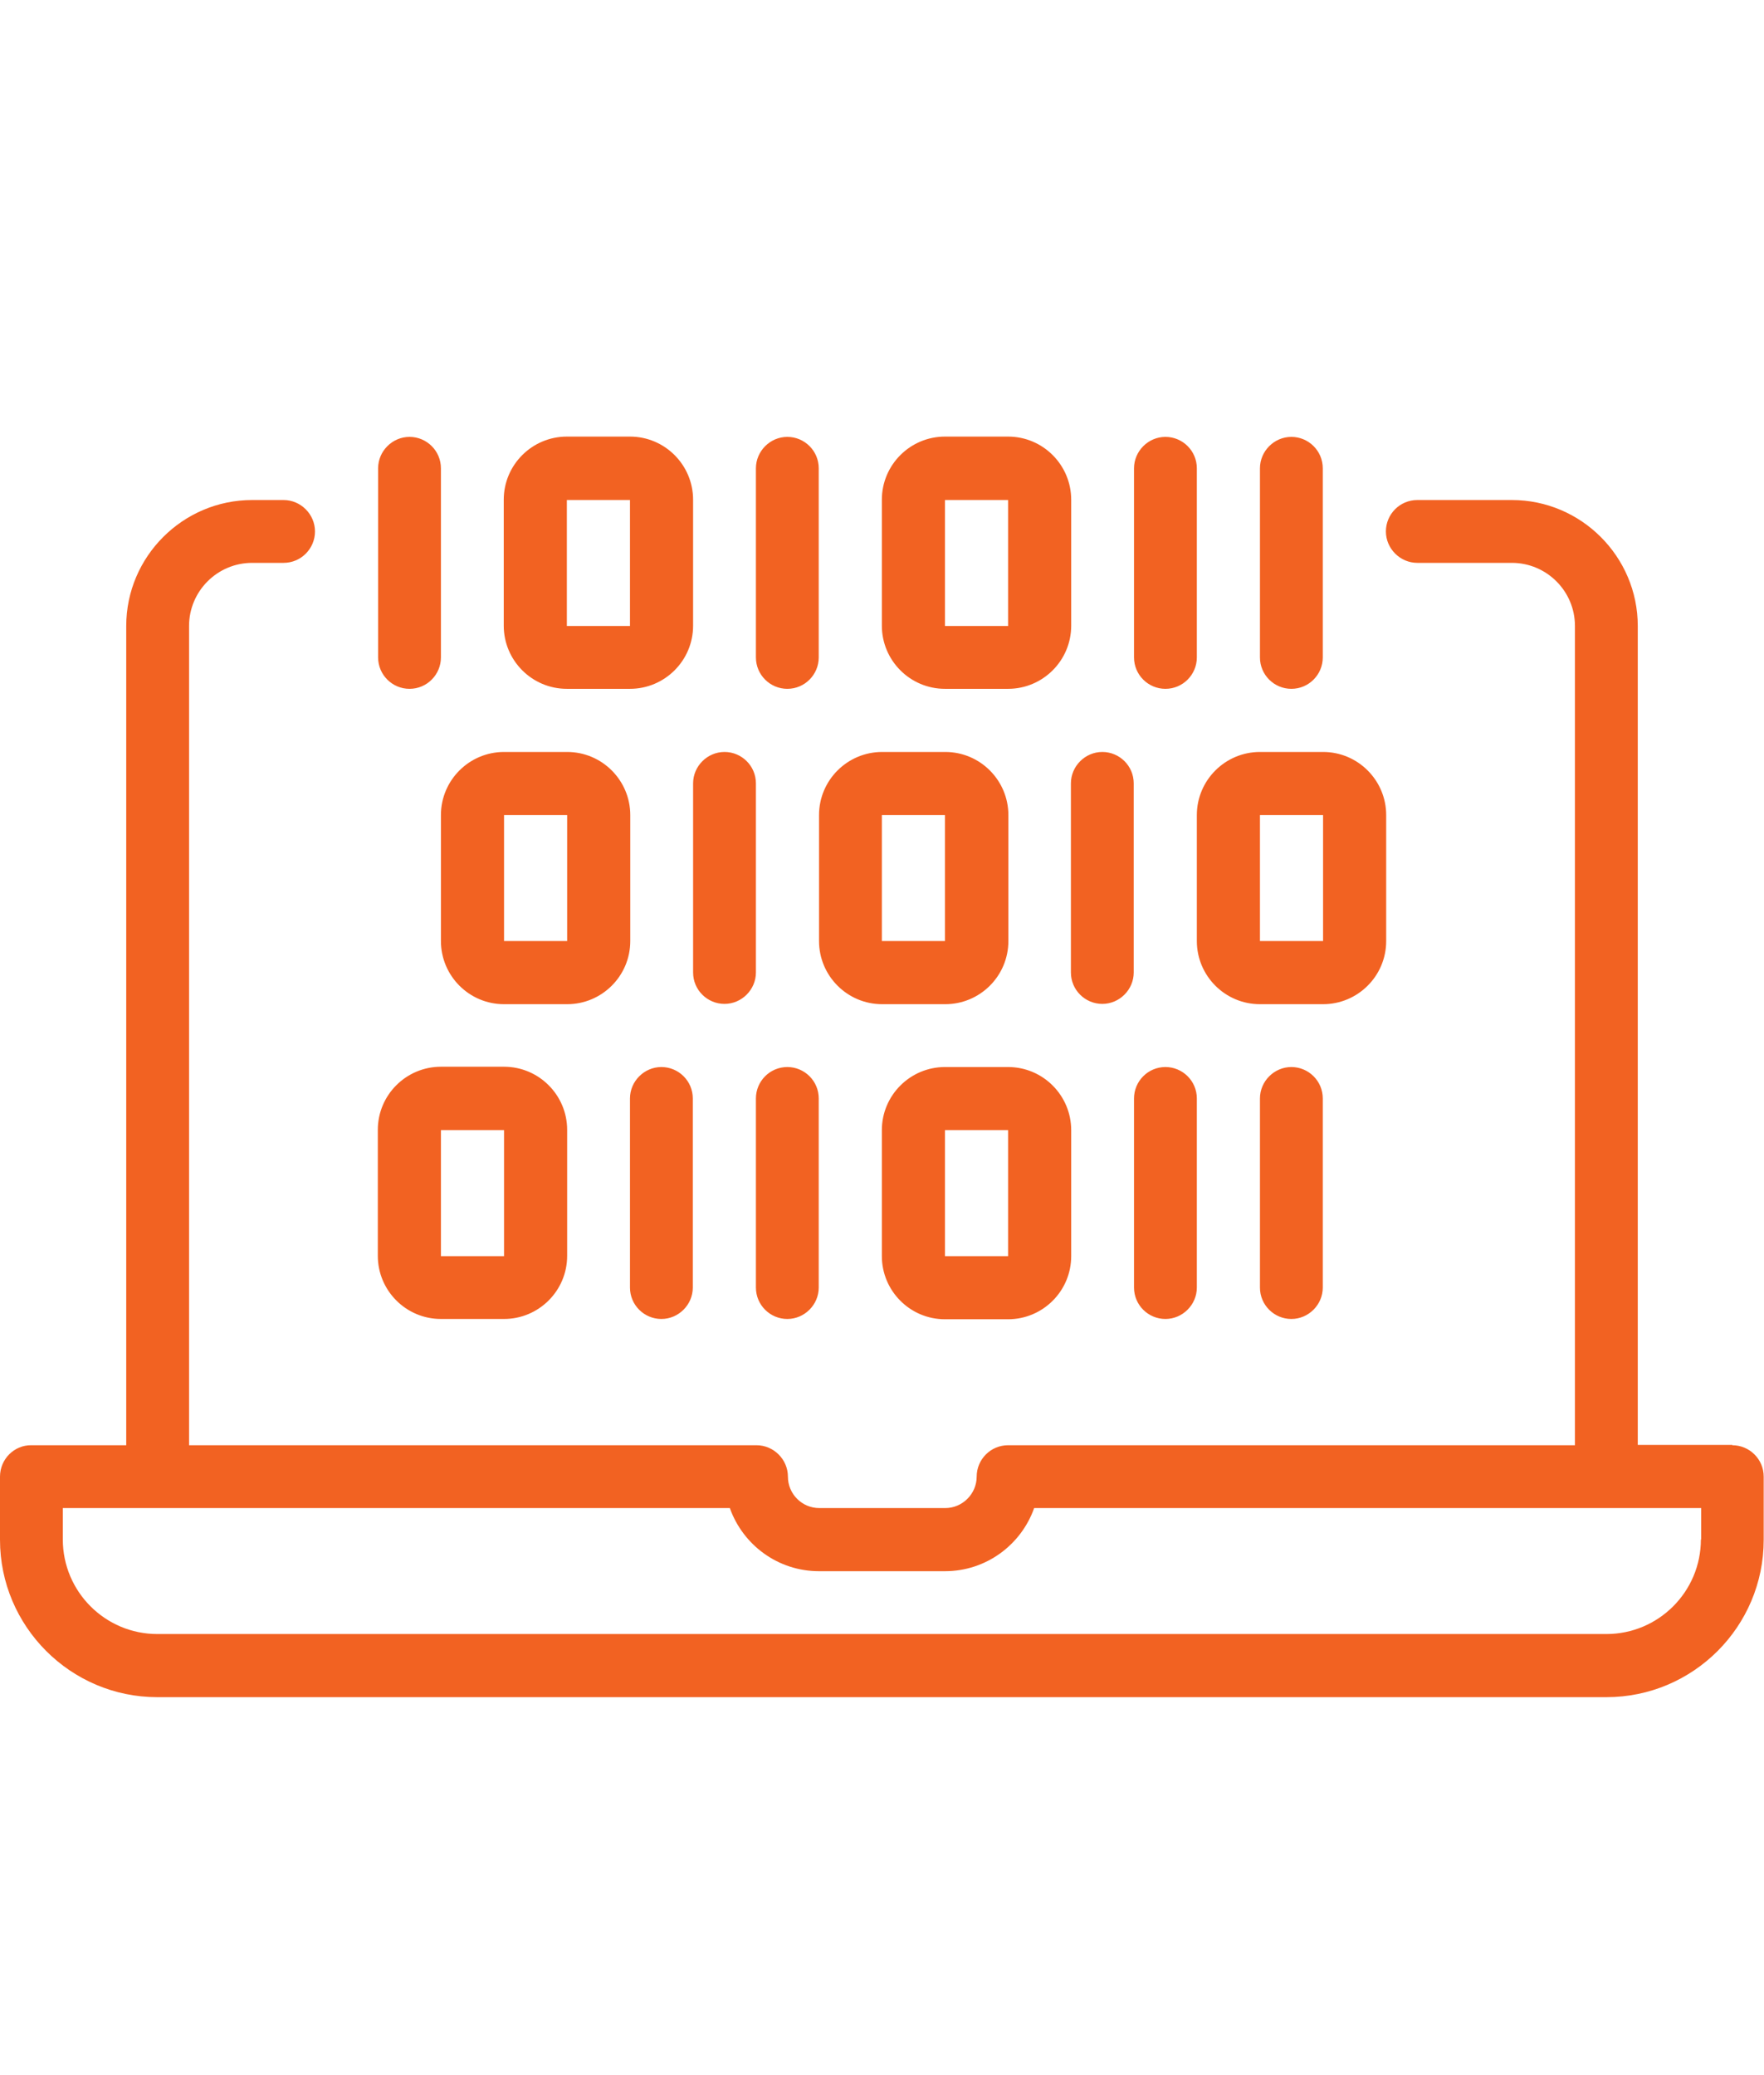 <svg xmlns="http://www.w3.org/2000/svg" id="Layer_1" viewBox="0 0 595.3 700"><path d="M584.6,487.5h-31.9V211.2c0-23.4-19.1-42.5-42.5-42.5h-31.9c-5.9,0-10.6,4.8-10.6,10.6s4.8,10.6,10.6,10.6h31.9c11.7,0,21.3,9.5,21.3,21.3v276.4h-191.3c-5.9,0-10.6,4.8-10.6,10.6s-4.8,10.6-10.6,10.6h-42.5c-5.9,0-10.6-4.8-10.6-10.6s-4.8-10.6-10.6-10.6H63.8V211.2c0-11.7,9.5-21.3,21.3-21.3h10.6c5.9,0,10.6-4.8,10.6-10.6s-4.8-10.6-10.6-10.6h-10.6c-23.4,0-42.5,19.1-42.5,42.5v276.4H10.6C4.8,487.5,0,492.3,0,498.2v21.3C0,548.7,23.8,572.6,53.1,572.6h489c29.3,0,53.1-23.8,53.1-53.1v-21.3c0-5.9-4.8-10.6-10.6-10.6ZM574,519.4c0,17.6-14.3,31.9-31.9,31.9H53.1c-17.6,0-31.9-14.3-31.9-31.9v-10.6h225.1c4.4,12.4,16.2,21.3,30.1,21.3h42.5c13.9,0,25.7-8.9,30.1-21.3h225.1v10.6ZM361.4,328.1c0,5.9,4.8,10.6,10.6,10.6s10.6-4.8,10.6-10.6v-63.8c0-5.9-4.8-10.6-10.6-10.6s-10.6,4.8-10.6,10.6v63.8ZM233.9,328.1c0,5.9,4.8,10.6,10.6,10.6s10.6-4.8,10.6-10.6v-63.8c0-5.9-4.8-10.6-10.6-10.6s-10.6,4.8-10.6,10.6v63.8ZM276.4,317.5c0,11.7,9.5,21.3,21.3,21.3h21.3c11.7,0,21.3-9.5,21.3-21.3v-42.5c0-11.7-9.5-21.3-21.3-21.3h-21.3c-11.7,0-21.3,9.5-21.3,21.3v42.5ZM297.6,275h21.3v42.5s-21.3,0-21.3,0v-42.5ZM403.9,317.5c0,11.7,9.5,21.3,21.3,21.3h21.3c11.7,0,21.3-9.5,21.3-21.3v-42.5c0-11.7-9.5-21.3-21.3-21.3h-21.3c-11.7,0-21.3,9.5-21.3,21.3v42.5ZM425.2,275h21.3v42.5s-21.3,0-21.3,0v-42.5ZM148.8,317.5c0,11.7,9.5,21.3,21.3,21.3h21.3c11.7,0,21.3-9.5,21.3-21.3v-42.5c0-11.7-9.5-21.3-21.3-21.3h-21.3c-11.7,0-21.3,9.5-21.3,21.3v42.5ZM170.1,275h21.3v42.5s-21.3,0-21.3,0v-42.5ZM265.7,232.4c5.9,0,10.6-4.8,10.6-10.6v-63.8c0-5.9-4.8-10.6-10.6-10.6s-10.6,4.8-10.6,10.6v63.8c0,5.9,4.8,10.6,10.6,10.6ZM138.2,232.4c5.9,0,10.6-4.8,10.6-10.6v-63.8c0-5.9-4.8-10.6-10.6-10.6s-10.6,4.8-10.6,10.6v63.8c0,5.9,4.8,10.6,10.6,10.6ZM318.9,232.4h21.3c11.7,0,21.3-9.5,21.3-21.3v-42.5c0-11.7-9.5-21.3-21.3-21.3h-21.3c-11.7,0-21.3,9.5-21.3,21.3v42.5c0,11.7,9.5,21.3,21.3,21.3ZM318.9,168.7h21.3v42.5h-21.3v-42.5ZM393.3,232.4c5.9,0,10.6-4.8,10.6-10.6v-63.8c0-5.9-4.8-10.6-10.6-10.6s-10.6,4.8-10.6,10.6v63.8c0,5.9,4.8,10.6,10.6,10.6ZM435.8,232.4c5.9,0,10.6-4.8,10.6-10.6v-63.8c0-5.9-4.8-10.6-10.6-10.6s-10.6,4.8-10.6,10.6v63.8c0,5.9,4.8,10.6,10.6,10.6ZM191.3,232.4h21.3c11.7,0,21.3-9.5,21.3-21.3v-42.5c0-11.7-9.5-21.3-21.3-21.3h-21.3c-11.7,0-21.3,9.5-21.3,21.3v42.5c0,11.7,9.5,21.3,21.3,21.3ZM191.3,168.7h21.3v42.5h-21.3v-42.5ZM212.6,370.6v63.8c0,5.9,4.8,10.6,10.6,10.6s10.6-4.8,10.6-10.6v-63.8c0-5.9-4.8-10.6-10.6-10.6s-10.6,4.8-10.6,10.6ZM265.7,360c-5.9,0-10.6,4.8-10.6,10.6v63.8c0,5.9,4.8,10.6,10.6,10.6s10.6-4.8,10.6-10.6v-63.8c0-5.9-4.8-10.6-10.6-10.6ZM393.3,360c-5.9,0-10.6,4.8-10.6,10.6v63.8c0,5.9,4.8,10.6,10.6,10.6s10.6-4.8,10.6-10.6v-63.8c0-5.9-4.8-10.6-10.6-10.6ZM425.2,370.6v63.8c0,5.9,4.8,10.6,10.6,10.6s10.6-4.8,10.6-10.6v-63.8c0-5.9-4.8-10.6-10.6-10.6s-10.6,4.8-10.6,10.6ZM340.2,360h-21.3c-11.7,0-21.3,9.5-21.3,21.3v42.5c0,11.7,9.5,21.3,21.3,21.3h21.3c11.7,0,21.3-9.5,21.3-21.3v-42.5c0-11.7-9.5-21.3-21.3-21.3ZM318.9,423.8v-42.5h21.3v42.5s-21.3,0-21.3,0ZM148.8,445h21.3c11.7,0,21.3-9.5,21.3-21.3v-42.5c0-11.7-9.5-21.3-21.3-21.3h-21.3c-11.7,0-21.3,9.5-21.3,21.3v42.5c0,11.7,9.5,21.3,21.3,21.3ZM148.8,381.3h21.3v42.5s-21.3,0-21.3,0v-42.5Z" fill="#f26222"></path></svg>